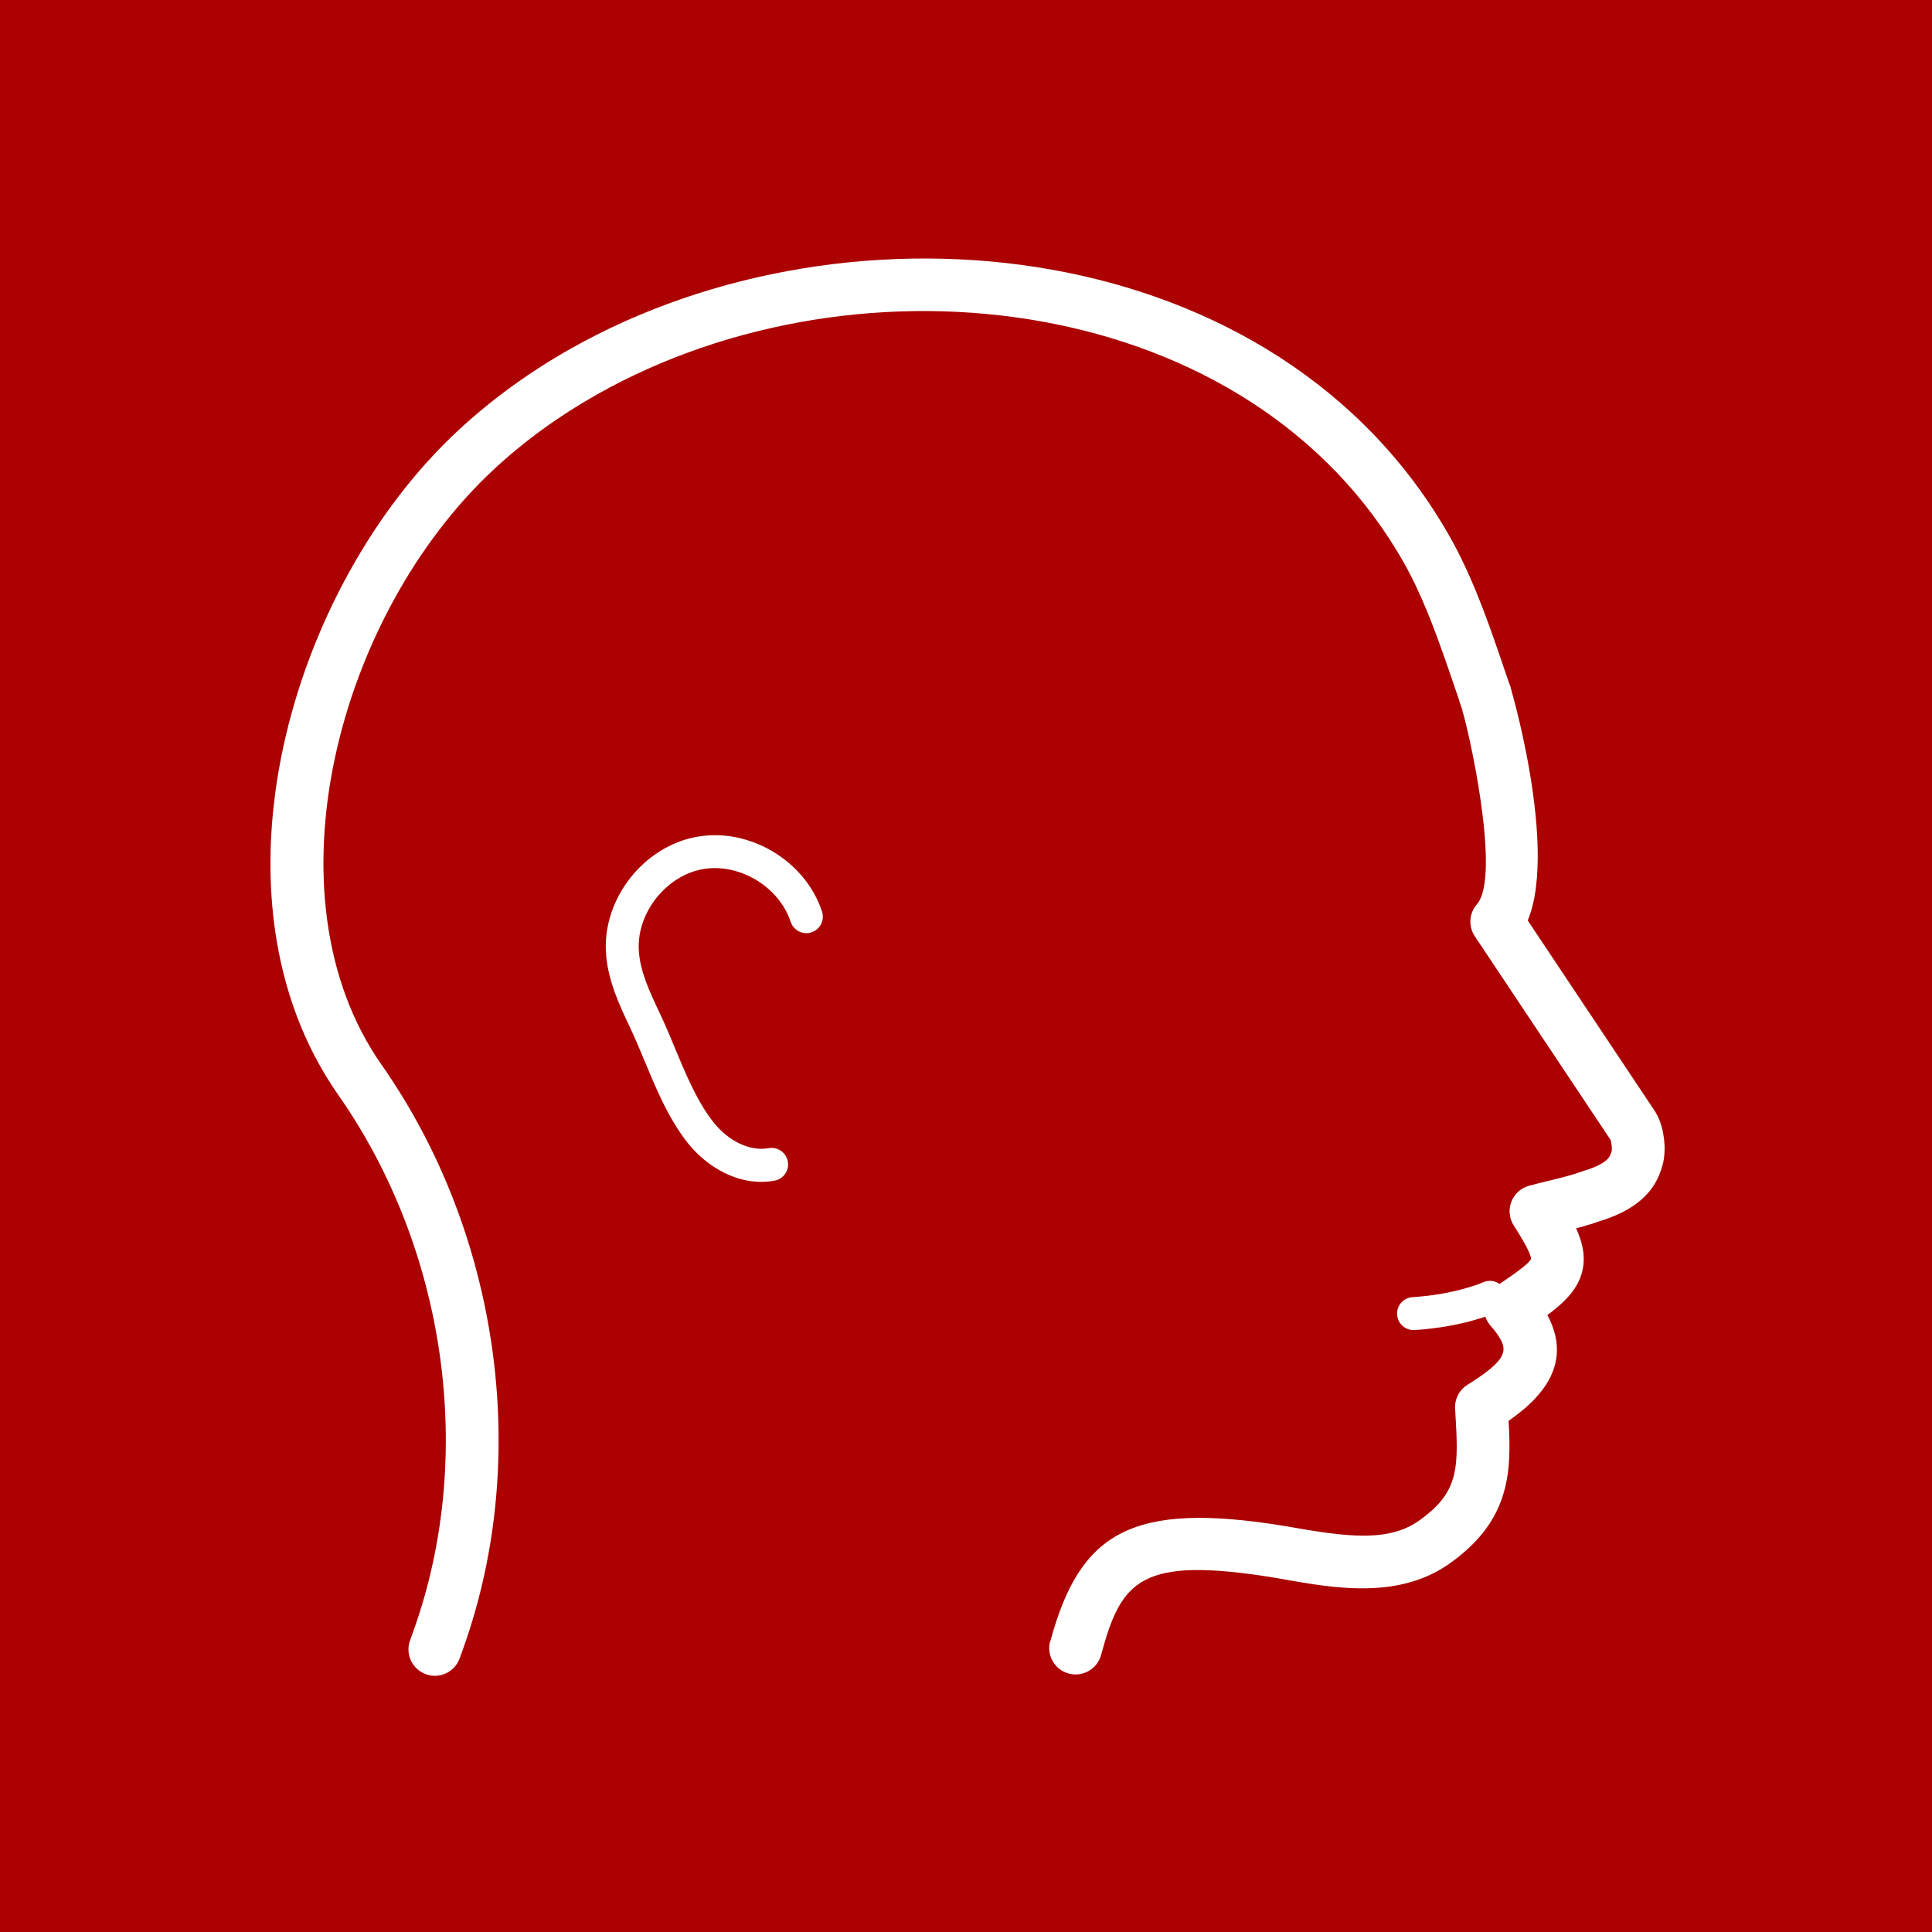 <svg xmlns="http://www.w3.org/2000/svg" xmlns:xlink="http://www.w3.org/1999/xlink" width="1000" zoomAndPan="magnify" viewBox="0 0 750 750" height="1000" preserveAspectRatio="xMidYMid meet" version="1.2"><defs><clipPath id="a899f2a7c1"><path d="M 16.836 7.457 L 734 7.457 L 734 743 L 16.836 743 Z M 16.836 7.457 "/></clipPath><clipPath id="26be499ec6"><path d="M 645.82 742.531 L 104.188 742.531 C 55.949 742.531 16.848 703.43 16.848 655.191 L 16.848 94.805 C 16.848 46.566 55.949 7.465 104.188 7.465 L 645.82 7.465 C 694.059 7.465 733.16 46.566 733.16 94.805 L 733.16 655.203 C 733.16 703.445 694.059 742.547 645.82 742.547 "/></clipPath><clipPath id="21a076773e"><path d="M 235 324 L 319.52 324 L 319.52 459 L 235 459 Z M 235 324 "/></clipPath><clipPath id="4cab456a19"><path d="M 306.895 357.797 C 302.445 344.121 286.723 334.793 272.582 337.449 C 258.445 340.105 247.172 354.484 247.98 368.848 C 248.426 376.848 251.949 384.555 256.117 393.301 L 250.34 396.051 L 256.117 393.301 C 258.176 397.633 260.102 402.262 261.984 406.797 C 263.953 411.547 265.895 416.191 268.016 420.641 C 270.762 426.402 273.688 431.582 277.121 435.852 C 282.734 442.824 290.934 447.051 298.398 445.723 C 301.875 445.094 305.207 447.41 305.832 450.902 C 306.461 454.395 304.145 457.711 300.652 458.336 C 286.945 460.785 274.48 453.008 267.148 443.898 L 272.137 439.883 L 267.148 443.898 C 262.836 438.523 259.402 432.359 256.461 426.164 C 254.176 421.371 252.129 416.43 250.172 411.742 C 248.262 407.156 246.457 402.828 244.559 398.824 C 240.59 390.465 235.824 380.508 235.215 369.594 L 241.605 369.234 L 235.215 369.594 C 234.051 348.809 249.785 328.73 270.254 324.891 L 271.434 331.18 L 270.254 324.891 C 290.707 321.055 312.656 334.074 319.105 353.871 C 320.195 357.23 318.359 360.844 315 361.934 C 311.641 363.023 308.027 361.188 306.938 357.828 Z M 306.895 357.797 "/></clipPath><clipPath id="7cc257fd84"><path d="M 542 497 L 584.93 497 L 584.93 517 L 542 517 Z M 542 497 "/></clipPath><clipPath id="d6cdf6f9a9"><path d="M 580.992 509.488 C 580.977 509.488 580.965 509.504 580.949 509.504 C 580.023 509.906 567.797 515.176 549.148 516.324 C 545.625 516.551 542.578 513.863 542.355 510.34 C 542.129 506.816 544.816 503.77 548.34 503.547 C 565.02 502.516 575.723 497.812 575.77 497.781 C 575.77 497.781 575.77 497.781 575.754 497.781 C 578.977 496.336 582.77 497.781 584.219 501.008 C 585.668 504.23 584.219 508.023 580.992 509.473 Z M 580.992 509.488 "/></clipPath><clipPath id="e7c9651339"><path d="M 407 259 L 647 259 L 647 650.098 L 407 650.098 Z M 407 259 "/></clipPath><clipPath id="769a5c4c48"><path d="M 407.73 637.152 C 419.195 594.859 439.129 582.645 498.715 592.395 L 498.832 592.41 C 498.996 592.438 499.16 592.469 499.34 592.5 C 499.52 592.527 499.668 592.559 499.832 592.59 C 523.242 596.723 539.637 598.875 551.699 589.707 L 551.836 589.602 C 566.512 578.836 566.227 569.328 564.945 548.113 C 564.914 547.707 564.898 547.305 564.867 546.887 C 564.645 543.141 566.48 539.57 569.66 537.586 C 585.098 527.926 585.277 524.328 581.902 518.938 C 581.145 517.715 580.098 516.309 578.68 514.715 C 576.707 512.488 575.781 509.516 576.188 506.562 C 576.59 503.605 578.23 500.977 580.727 499.336 C 591.922 491.988 593.996 489.645 594.371 488.66 C 594.355 488.691 594.355 488.734 594.34 488.766 C 594.387 488.047 593.816 485.316 587.652 475.746 C 585.875 473 585.531 469.578 586.695 466.535 C 587.859 463.488 590.414 461.176 593.566 460.309 C 596.148 459.605 598.715 458.98 601.117 458.398 C 603.566 457.801 605.852 457.246 608.105 456.637 C 610.348 456.023 612.496 455.367 614.57 454.621 C 614.734 454.559 614.898 454.5 615.062 454.457 C 622.992 452.023 624.887 449.527 625.395 447.664 C 625.5 447.289 625.621 446.914 625.77 446.559 C 625.68 446.781 625.648 446.914 625.648 446.902 C 625.875 445.871 625.574 443.242 625.113 442.316 C 625.113 442.316 625.125 442.348 625.172 442.406 L 633.949 437.137 L 625.426 442.824 L 572.512 363.457 C 569.945 359.59 570.289 354.484 573.348 351.004 C 582.906 340.137 570.004 281.879 566.855 273.07 C 566.855 273.07 566.855 273.086 566.871 273.102 C 564.883 267.801 567.555 261.902 572.84 259.902 C 578.125 257.902 584.039 260.59 586.039 265.875 C 586.086 265.98 586.113 266.066 586.145 266.156 C 587.414 269.711 608.062 342.555 588.727 364.516 L 581.039 357.754 L 589.562 352.066 L 642.477 431.434 C 642.566 431.566 642.656 431.703 642.73 431.852 C 643.027 432.344 643.281 432.82 643.52 433.301 C 646.043 438.465 646.863 445.84 645.641 451.336 C 645.445 452.215 645.176 453.172 644.773 454.141 L 635.266 450.336 L 645.148 453.035 C 641.684 465.727 630.352 471.164 621.082 474.027 L 618.066 464.234 L 621.559 473.863 C 618.797 474.863 616.078 475.688 613.48 476.402 C 610.898 477.105 608.332 477.73 605.926 478.312 C 603.477 478.91 601.195 479.465 598.938 480.074 L 596.238 470.191 L 604.852 464.637 C 610.137 472.82 615.316 481.391 614.766 490.047 C 614.629 492.062 614.211 494.035 613.496 495.918 C 610.227 504.531 600.867 510.605 591.938 516.461 L 586.324 507.891 L 593.984 501.082 C 596.027 503.383 597.805 505.711 599.27 508.055 C 614.109 531.793 593.34 546.902 580.5 554.934 L 575.066 546.246 L 585.293 545.617 C 585.324 546.02 585.34 546.426 585.367 546.828 C 586.652 567.969 588.191 588.289 563.93 606.086 L 557.867 597.828 L 564.062 605.98 C 543.551 621.582 517.094 616.402 496.234 612.715 C 496.07 612.684 495.906 612.652 495.727 612.625 C 495.551 612.594 495.398 612.566 495.219 612.535 L 496.996 602.441 L 495.34 612.551 C 442.547 603.906 435.305 613.445 427.438 642.453 C 425.961 647.918 420.332 651.145 414.867 649.664 C 409.402 648.188 406.176 642.559 407.656 637.094 Z M 407.73 637.152 "/></clipPath><clipPath id="d944bb72cc"><path d="M 104.809 100 L 587 100 L 587 651 L 104.809 651 Z M 104.809 100 "/></clipPath><clipPath id="68696315d1"><path d="M 566.645 272.309 C 566.645 272.293 566.645 272.293 566.645 272.293 C 566.645 272.293 566.645 272.293 566.645 272.277 C 566.645 272.266 566.645 272.277 566.645 272.277 C 566.629 272.191 566.824 273.102 567.348 274.129 C 567.137 273.711 566.945 273.281 566.797 272.832 C 566.02 270.594 565.258 268.336 564.48 266.098 C 563.703 263.828 562.93 261.574 562.152 259.305 C 557.121 244.75 551.941 230.789 544.969 218.441 L 553.879 213.395 L 544.969 218.441 C 485.891 114.004 334.453 95.031 231.527 153.258 C 217.016 161.469 203.562 171.172 191.59 182.324 L 184.602 174.832 L 191.59 182.324 C 131.105 238.672 102.246 347.84 148.141 413.383 L 139.75 419.25 L 148.141 413.367 C 193.379 477.984 206.457 564.996 179.957 639.559 C 179.449 640.977 178.941 642.379 178.434 643.785 C 176.508 649.098 170.641 651.859 165.328 649.934 C 160.012 648.008 157.25 642.141 159.176 636.824 C 159.668 635.453 160.16 634.062 160.652 632.691 L 170.297 636.125 L 160.652 632.691 C 184.855 564.609 172.926 484.496 131.359 425.117 C 77.551 348.273 112.637 227.863 177.629 167.32 C 190.855 155.004 205.621 144.359 221.449 135.414 C 330.961 73.473 496.488 91.102 562.809 208.348 C 570.797 222.473 576.484 237.984 581.531 252.617 C 582.32 254.914 583.113 257.215 583.875 259.469 C 584.637 261.723 585.398 263.949 586.16 266.145 L 576.469 269.488 L 585.605 264.844 C 586.219 266.055 586.473 267.145 586.504 267.234 C 586.504 267.234 586.504 267.246 586.504 267.246 C 586.504 267.246 586.504 267.246 586.504 267.262 C 587.891 272.742 584.578 278.324 579.082 279.715 C 573.59 281.102 568.02 277.789 566.629 272.293 Z M 566.645 272.309 "/></clipPath></defs><g id="e0fbfe3893"><rect x="0" width="750" y="0" height="750" style="fill:#ffffff;fill-opacity:1;stroke:none;"/><rect x="0" width="750" y="0" height="750" style="fill:#ab0100;fill-opacity:1;stroke:none;"/><g clip-rule="nonzero" clip-path="url(#a899f2a7c1)"><g clip-rule="nonzero" clip-path="url(#26be499ec6)"><path style=" stroke:none;fill-rule:nonzero;fill:#ab0100;fill-opacity:1;" d="M 9.383 0 L 740 0 L 740 750 L 9.383 750 Z M 9.383 0 "/></g></g><g clip-rule="nonzero" clip-path="url(#21a076773e)"><g clip-rule="nonzero" clip-path="url(#4cab456a19)"><path style=" stroke:none;fill-rule:nonzero;fill:#ffffff;fill-opacity:1;" d="M 9.383 0 L 740 0 L 740 750 L 9.383 750 Z M 9.383 0 "/></g></g><g clip-rule="nonzero" clip-path="url(#7cc257fd84)"><g clip-rule="nonzero" clip-path="url(#d6cdf6f9a9)"><path style=" stroke:none;fill-rule:nonzero;fill:#ffffff;fill-opacity:1;" d="M 9.383 0 L 740 0 L 740 750 L 9.383 750 Z M 9.383 0 "/></g></g><g clip-rule="nonzero" clip-path="url(#e7c9651339)"><g clip-rule="nonzero" clip-path="url(#769a5c4c48)"><path style=" stroke:none;fill-rule:nonzero;fill:#ffffff;fill-opacity:1;" d="M 9.383 0 L 740 0 L 740 750 L 9.383 750 Z M 9.383 0 "/></g></g><g clip-rule="nonzero" clip-path="url(#d944bb72cc)"><g clip-rule="nonzero" clip-path="url(#68696315d1)"><path style=" stroke:none;fill-rule:nonzero;fill:#ffffff;fill-opacity:1;" d="M 9.383 0 L 740 0 L 740 750 L 9.383 750 Z M 9.383 0 "/></g></g></g></svg>